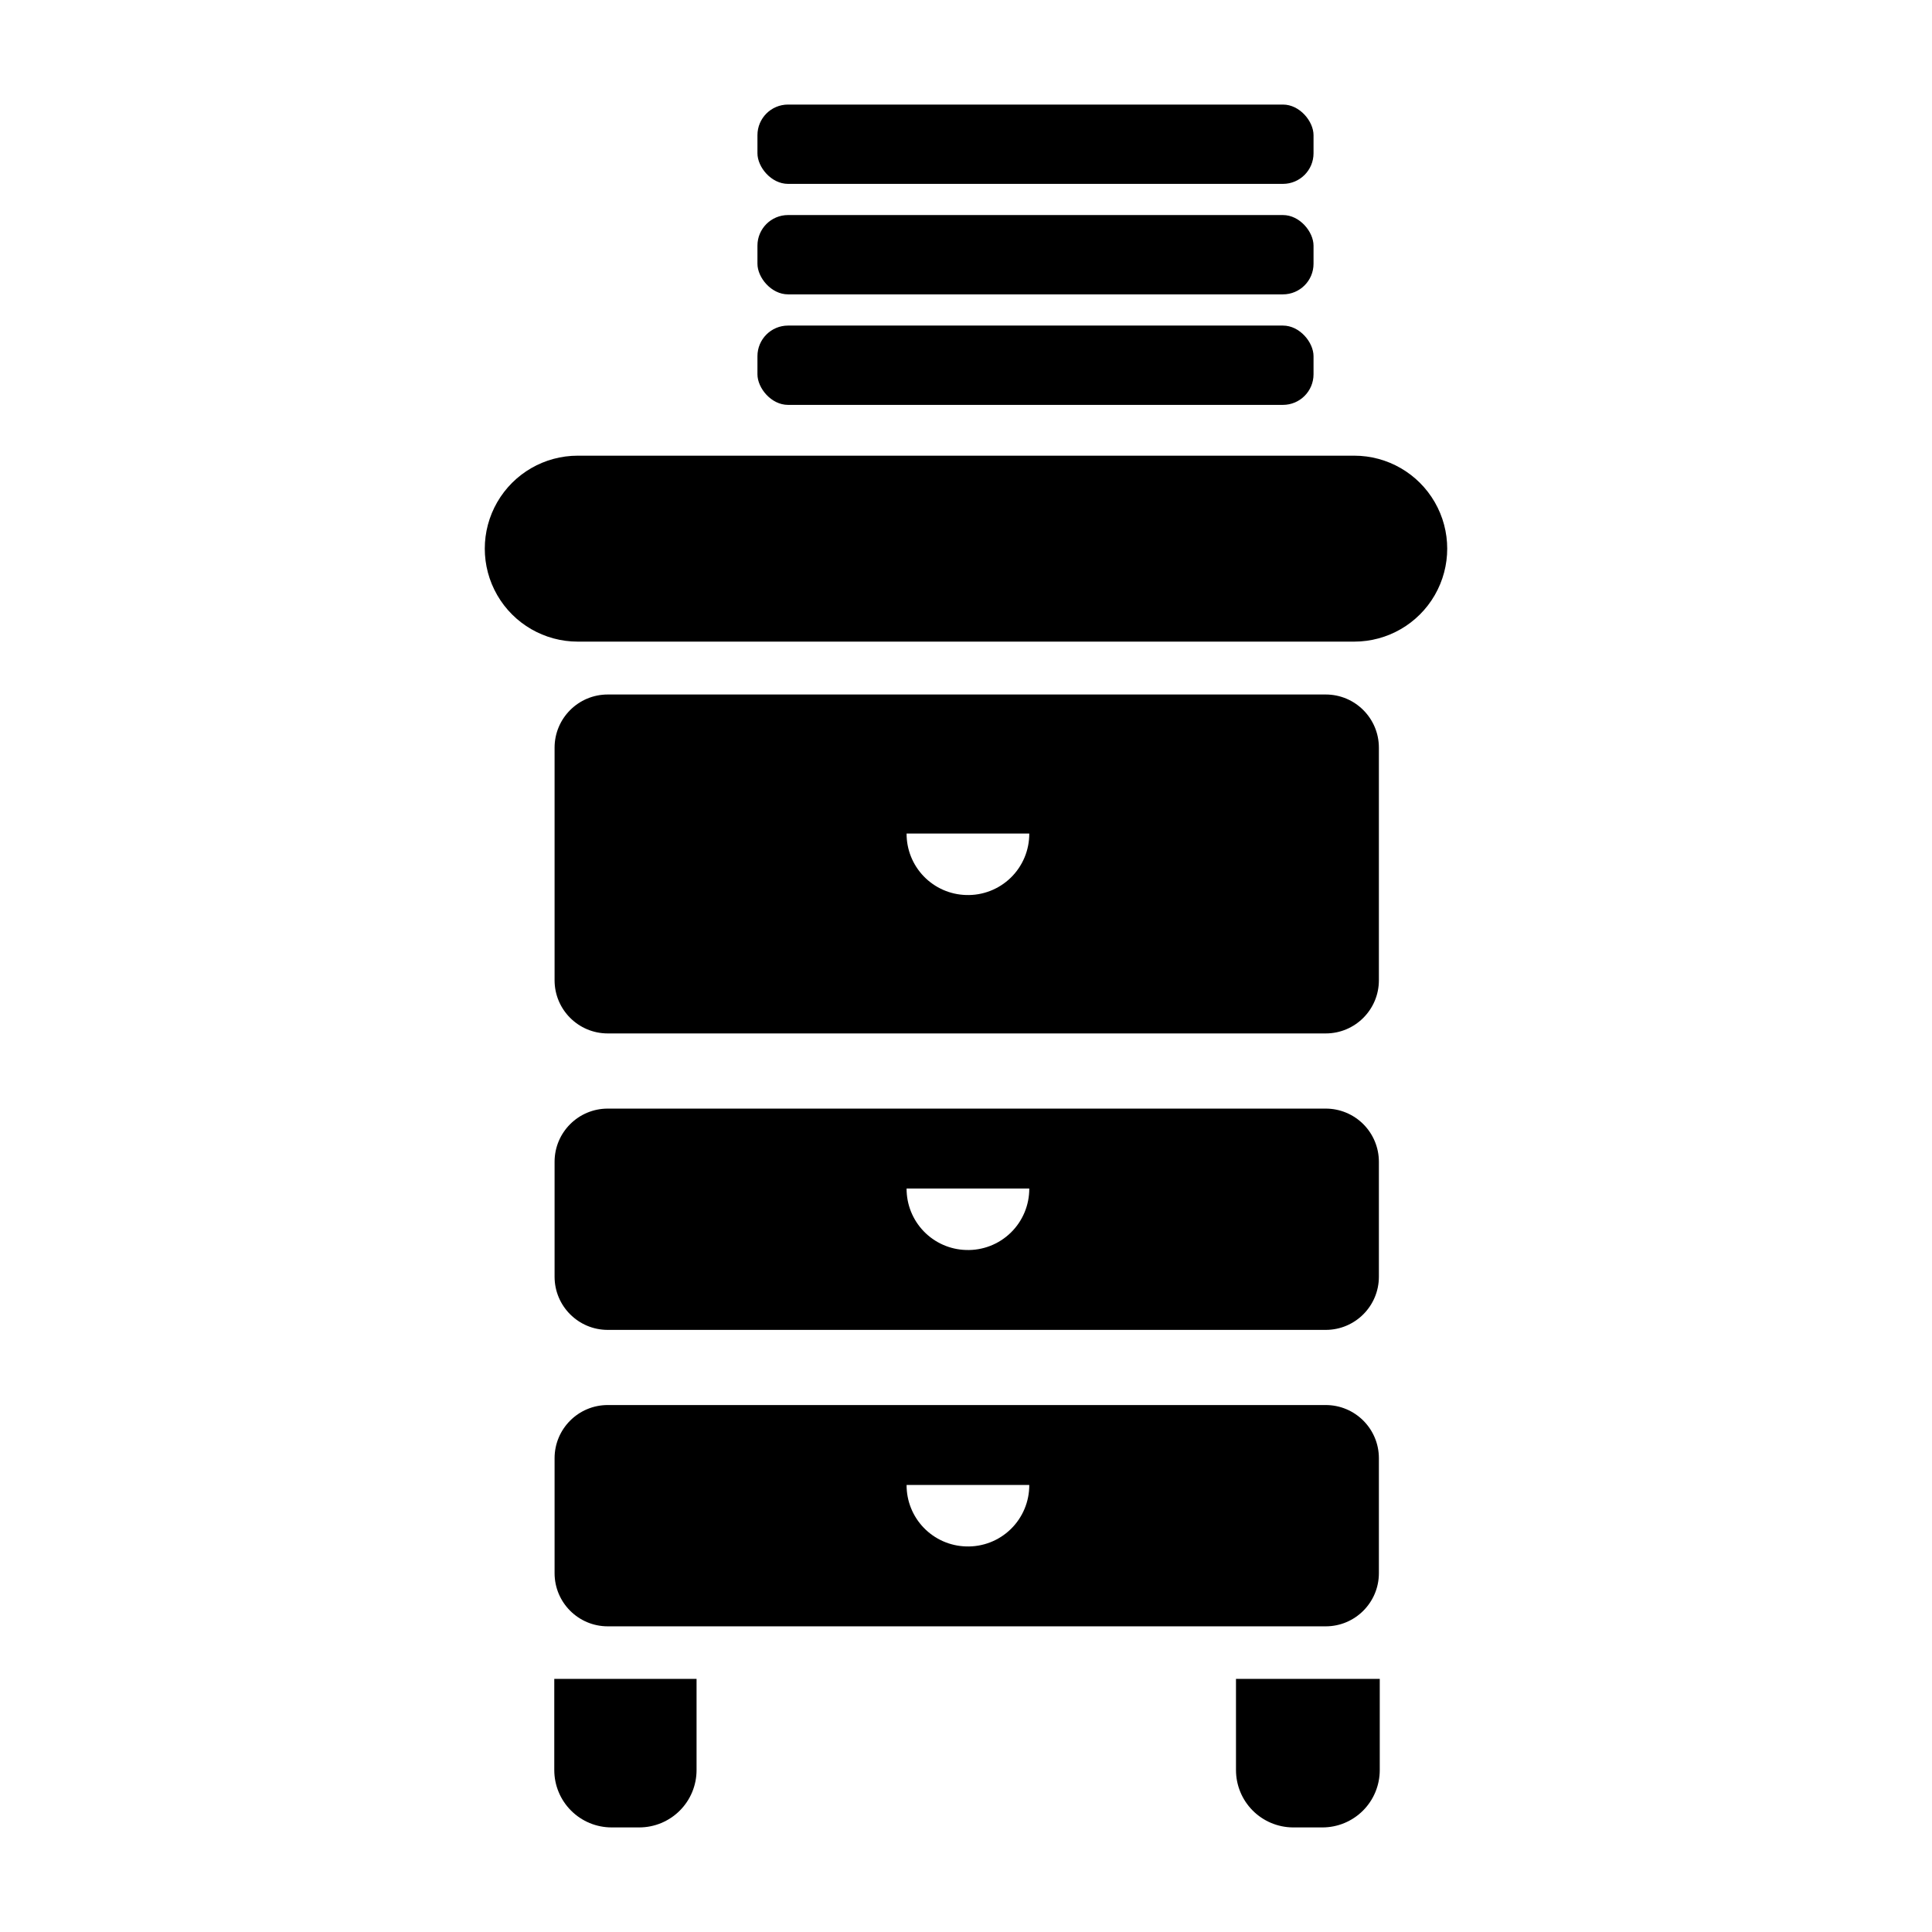 <?xml version="1.0" encoding="UTF-8"?>
<!-- Uploaded to: ICON Repo, www.iconrepo.com, Generator: ICON Repo Mixer Tools -->
<svg fill="#000000" width="800px" height="800px" version="1.1" viewBox="144 144 512 512" xmlns="http://www.w3.org/2000/svg">
 <g>
  <path d="m352.84 200.99h131.15c4.477 0 8.109 4.477 8.109 8.109v4.801c0 4.477-3.629 8.109-8.109 8.109h-131.15c-4.477 0-8.109-4.477-8.109-8.109v-4.801c0-4.477 3.629-8.109 8.109-8.109z"/>
  <path d="m352.84 230.28h131.15c4.477 0 8.109 4.477 8.109 8.109v4.801c0 4.477-3.629 8.109-8.109 8.109h-131.15c-4.477 0-8.109-4.477-8.109-8.109v-4.801c0-4.477 3.629-8.109 8.109-8.109z"/>
  <path d="m352.84 171.71h131.15c4.477 0 8.109 4.477 8.109 8.109v4.801c0 4.477-3.629 8.109-8.109 8.109h-131.15c-4.477 0-8.109-4.477-8.109-8.109v-4.801c0-4.477 3.629-8.109 8.109-8.109z"/>
  <path d="m290.89 613.09c0 4.031 1.602 7.894 4.453 10.742 2.848 2.852 6.711 4.453 10.742 4.453h7.32c4.031 0 7.894-1.602 10.742-4.453 2.852-2.848 4.449-6.711 4.449-10.742v-24.168h-37.707z"/>
  <path d="m471.55 613.09c0 4.004 1.578 7.844 4.394 10.688 2.816 2.844 6.641 4.465 10.641 4.508h7.871c4.031 0 7.894-1.602 10.746-4.453 2.848-2.848 4.449-6.711 4.449-10.742v-24.168h-38.102z"/>
  <path d="m495.33 328.05h-190.27c-7.781 0-14.09 6.309-14.09 14.094v61.637c0 7.781 6.309 14.09 14.09 14.09h190.27c7.781 0 14.09-6.309 14.09-14.09v-61.637c0-7.785-6.309-14.094-14.09-14.094zm-95.328 53.137c-4.234-0.121-8.25-1.895-11.191-4.941-2.941-3.043-4.578-7.117-4.555-11.352h32.512c0.023 4.41-1.75 8.641-4.914 11.715-3.164 3.074-7.445 4.731-11.852 4.578z"/>
  <path d="m495.33 437.79h-190.27c-7.781 0-14.09 6.309-14.09 14.09v30.465c0 7.781 6.309 14.09 14.09 14.09h190.27c7.781 0 14.09-6.309 14.09-14.09v-30.465c0-3.738-1.484-7.32-4.125-9.965-2.644-2.641-6.227-4.125-9.965-4.125zm-95.328 37.469c-4.234-0.121-8.25-1.895-11.191-4.941-2.941-3.043-4.578-7.117-4.555-11.352h32.512c0.023 4.41-1.75 8.641-4.914 11.715-3.164 3.078-7.445 4.731-11.852 4.578z"/>
  <path d="m495.33 516.35h-190.27c-7.781 0-14.09 6.309-14.09 14.09v30.465c0 7.781 6.309 14.09 14.09 14.09h190.27c7.781 0 14.09-6.309 14.09-14.09v-30.465c0-7.781-6.309-14.09-14.09-14.09zm-95.328 37.469c-4.234-0.121-8.25-1.895-11.191-4.941-2.941-3.043-4.578-7.117-4.555-11.352h32.512c0.023 4.41-1.75 8.641-4.914 11.715-3.164 3.078-7.445 4.731-11.852 4.578z"/>
  <path d="m502.89 264.76h-205.78c-8.801 0-16.934 4.695-21.336 12.32-4.402 7.621-4.402 17.016 0 24.637 4.402 7.625 12.535 12.32 21.336 12.32h205.78c8.801 0 16.938-4.695 21.336-12.32 4.402-7.621 4.402-17.016 0-24.637-4.398-7.625-12.535-12.32-21.336-12.32z"/>
 </g>
</svg>